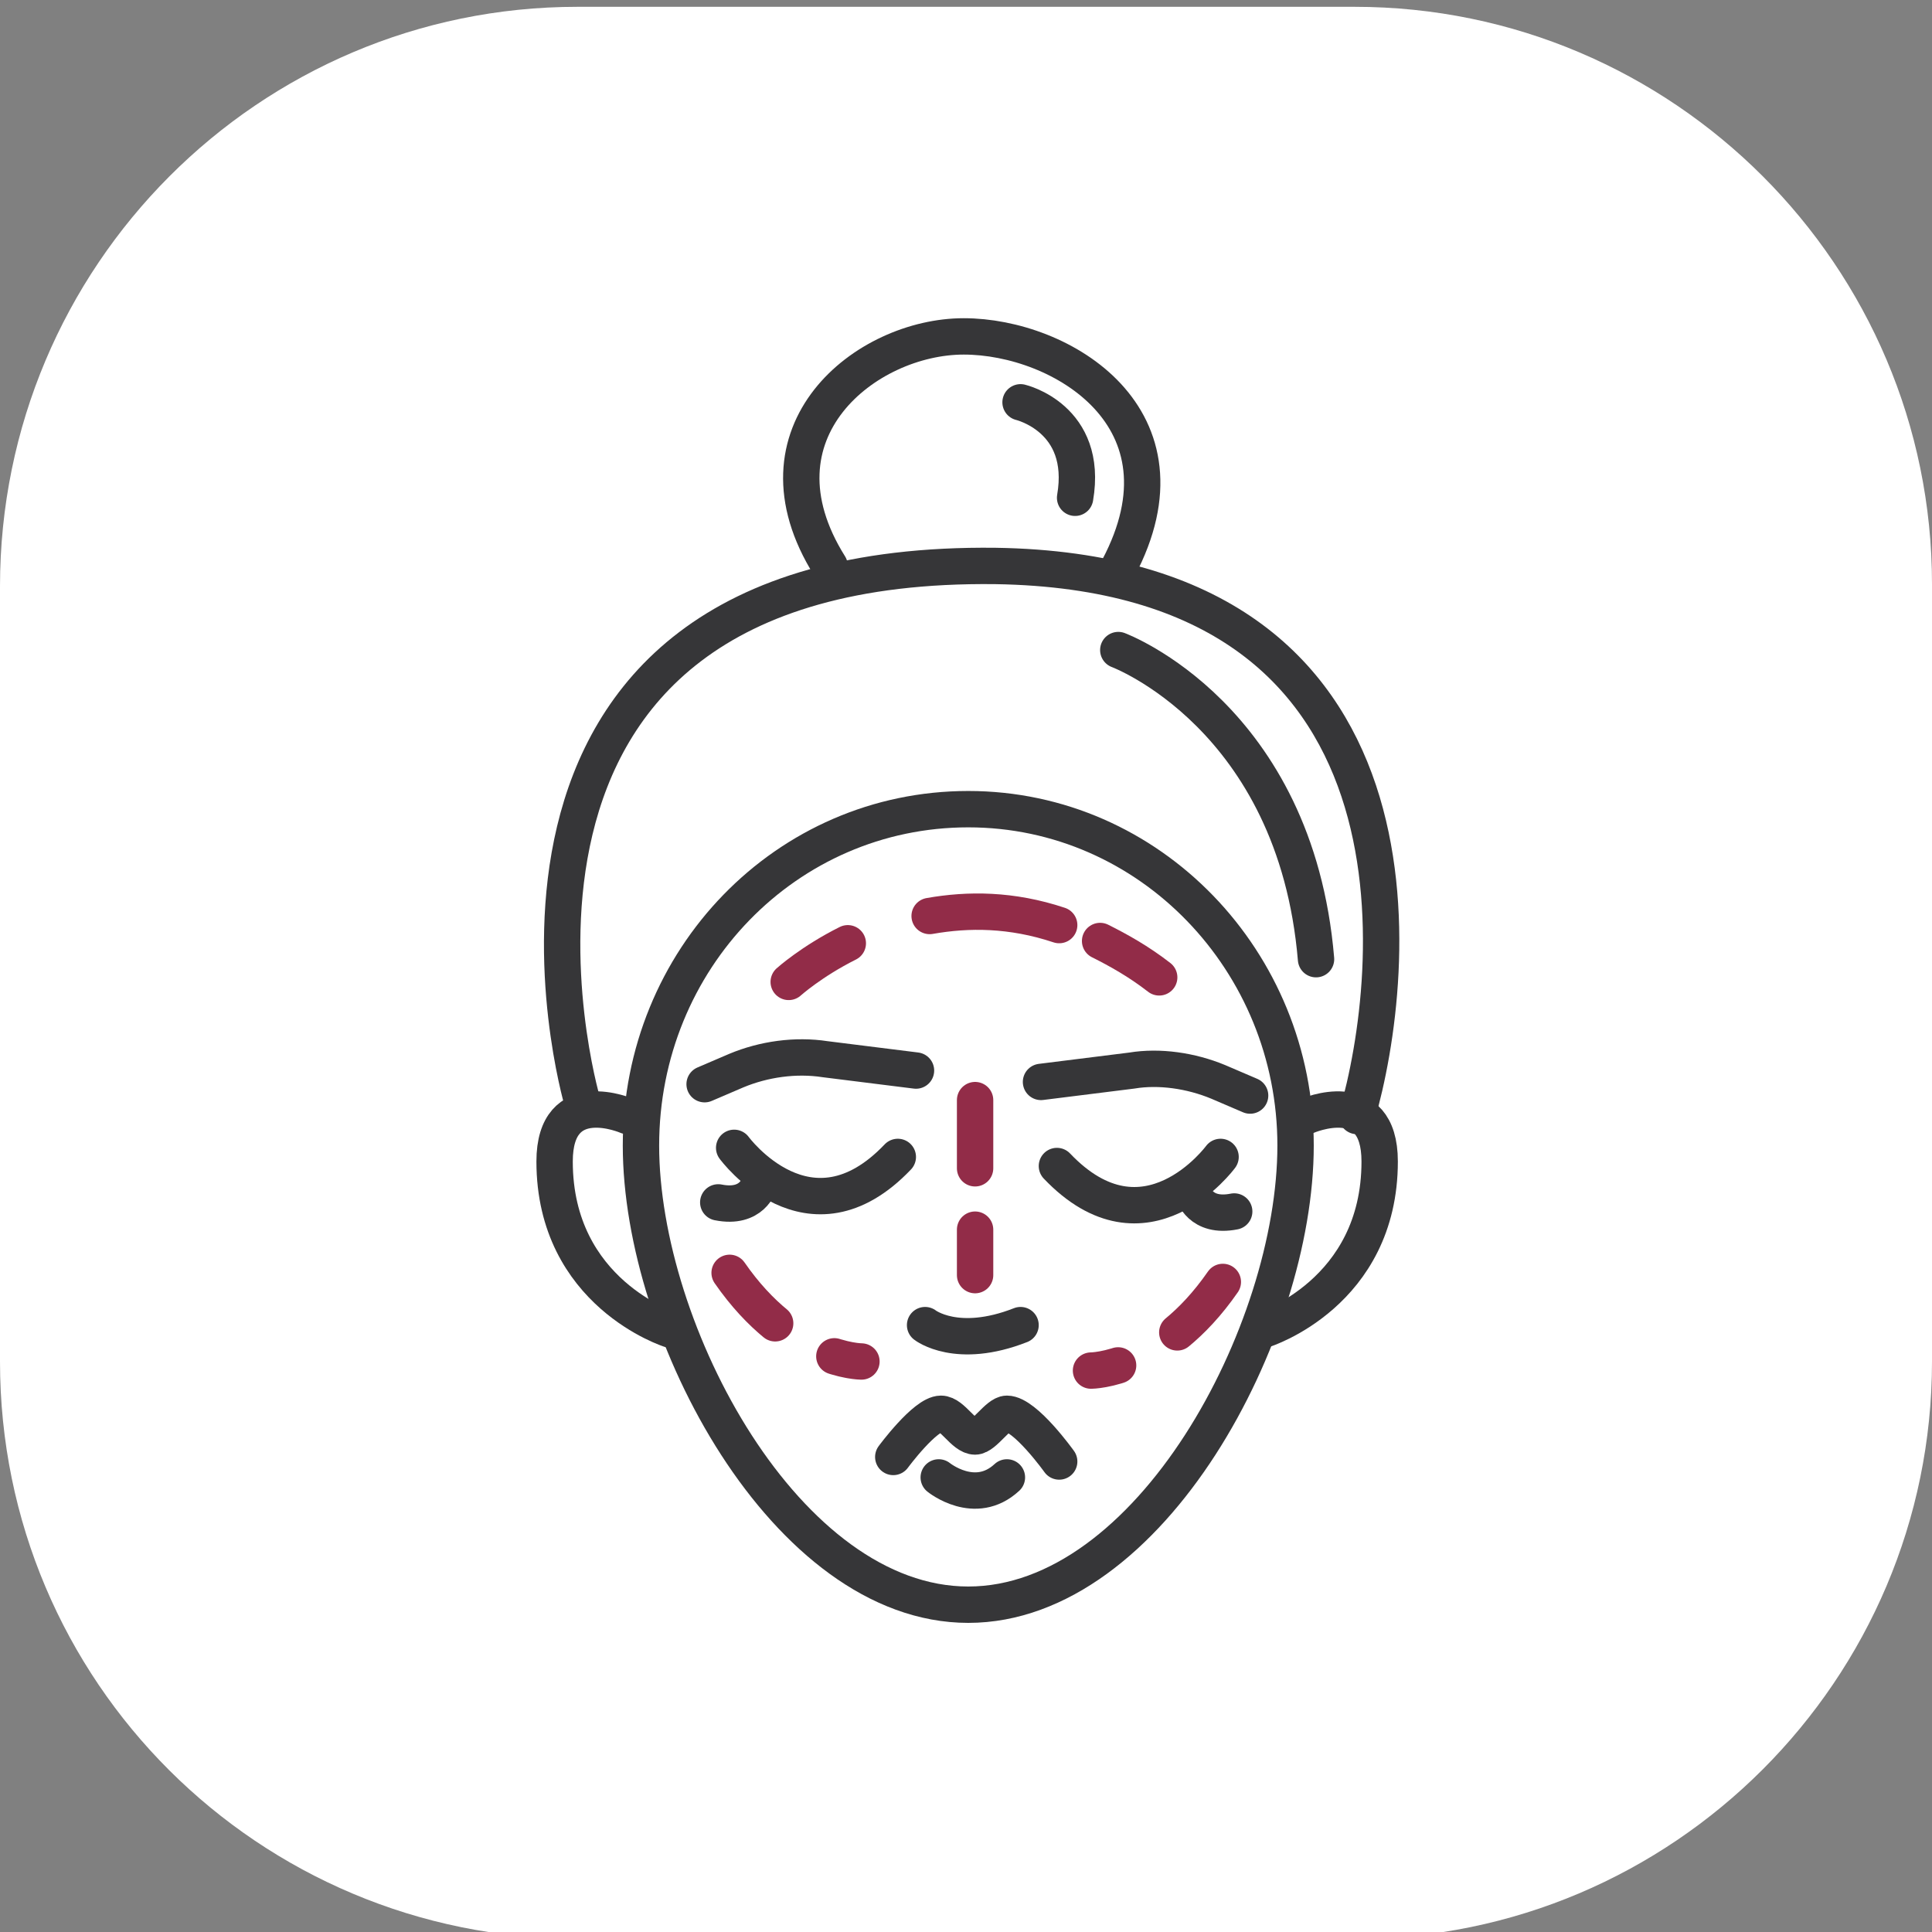 <?xml version="1.0" encoding="utf-8"?>
<!-- Generator: Adobe Illustrator 25.2.3, SVG Export Plug-In . SVG Version: 6.00 Build 0)  -->
<svg version="1.1" id="Слой_1" xmlns="http://www.w3.org/2000/svg" xmlns:xlink="http://www.w3.org/1999/xlink" x="0px" y="0px"
	 viewBox="0 0 85 85" style="enable-background:new 0 0 85 85;" xml:space="preserve">
<rect x="0" y="0" width="85" height="85" fill="#808080" stroke="none"/>
<style type="text/css">
	.st0{fill:#FFFFFF;}
	.st1{fill:none;stroke:#363638;stroke-width:2;stroke-miterlimit:10;}
	.st2{fill:none;stroke:#922C48;stroke-width:2;stroke-linecap:round;stroke-linejoin:round;stroke-miterlimit:10;}
	.st3{fill:#542E2D;}
	.st4{fill:#DD8A03;}
	.st5{fill:#363638;}
	.st6{fill:#D97B7C;}
	.st7{fill:none;stroke:#922C48;stroke-width:2;stroke-miterlimit:10;}
	.st8{fill:none;stroke:#363638;stroke-width:2;stroke-linecap:round;stroke-linejoin:round;}
	.st9{fill:none;stroke:#8A3C8F;stroke-width:2;stroke-linecap:round;stroke-linejoin:round;}
	.st10{fill:none;stroke:#191919;stroke-width:2;stroke-linecap:round;stroke-linejoin:round;}
	.st11{fill:#8A3C8F;}
	.st12{fill:#363638;stroke:#363638;stroke-width:0.5;stroke-miterlimit:10;}
	.st13{fill:#E64B38;}
	.st14{fill:none;stroke:#333333;stroke-width:2;stroke-linecap:round;stroke-linejoin:round;stroke-miterlimit:10;}
	.st15{fill:#FFFFFF;stroke:#8A3C8F;stroke-width:1.5;stroke-linecap:round;stroke-linejoin:round;stroke-miterlimit:10;}
	.st16{fill:none;stroke:#8A3C8F;stroke-width:1.8;stroke-linecap:round;stroke-linejoin:round;}
	.st17{fill:none;stroke:#363638;stroke-width:1.8;stroke-linecap:round;stroke-linejoin:round;}
	.st18{fill:none;stroke:#8A3C8F;stroke-width:1.8;stroke-linejoin:round;}
	.st19{fill:#FFFFFF;stroke:#8A3C8F;stroke-width:1.8;stroke-linejoin:round;}
	.st20{fill:none;}
	.st21{fill-rule:evenodd;clip-rule:evenodd;fill:#DD8A03;}
	.st22{fill:#020203;}
	.st23{fill:none;stroke:#E64B38;stroke-width:2;stroke-linecap:round;stroke-linejoin:round;stroke-miterlimit:10;}
	.st24{fill:none;stroke:#000000;stroke-width:2;stroke-linecap:round;stroke-linejoin:round;stroke-miterlimit:10;}
	.st25{fill:none;stroke:#00C08B;stroke-width:2;stroke-linecap:round;stroke-linejoin:round;stroke-miterlimit:10;}
	.st26{fill:none;stroke:#DD8A03;stroke-width:2;stroke-linecap:round;stroke-linejoin:round;stroke-miterlimit:10;}
	.st27{fill-rule:evenodd;clip-rule:evenodd;fill:#363638;}
	.st28{fill:#363638;stroke:#363638;stroke-linecap:round;stroke-linejoin:round;}
	.st29{fill:#363638;stroke:#FFFFFF;stroke-linecap:round;stroke-linejoin:round;}
	.st30{fill:#363638;stroke:#363638;stroke-width:0.4;stroke-linecap:round;stroke-linejoin:round;}
	.st31{fill:#00C08B;}
	.st32{fill:#00C08B;stroke:#00C08B;stroke-width:0.75;stroke-miterlimit:10;}
	.st33{fill:#363638;stroke:#363638;stroke-width:0.75;stroke-miterlimit:10;}
	.st34{fill:#922C48;}
	.st35{fill:#FFFFFF;stroke:#922C48;stroke-width:1.5;stroke-linecap:round;stroke-linejoin:round;stroke-miterlimit:10;}
	.st36{fill:none;stroke:#363638;stroke-width:2;stroke-linecap:round;stroke-linejoin:round;stroke-miterlimit:10;}
	.st37{fill:none;stroke:#922C48;stroke-width:2;stroke-linecap:round;stroke-linejoin:round;}
	.st38{fill:none;stroke:#922C48;stroke-width:1.6;stroke-linecap:round;stroke-linejoin:round;}
	.st39{fill:none;stroke:#363638;stroke-width:1.6;stroke-linecap:round;stroke-linejoin:round;}
	.st40{fill:none;stroke:#922C48;stroke-width:1.6;stroke-linecap:round;stroke-linejoin:round;stroke-dasharray:3,3;}
	.st41{fill-rule:evenodd;clip-rule:evenodd;fill:#922C48;}
	.st42{fill-rule:evenodd;clip-rule:evenodd;fill:#FFFFFF;}
</style>
<path class="st0" d="M25.4,0.3h34.2c14,0,25.4,11.4,25.4,25.4v34.2c0,14-11.4,25.4-25.4,25.4H25.4C11.4,85.3,0,74,0,59.9V25.8
	C0,11.7,11.4,0.3,25.4,0.3z"/>
<g>
	<path class="st38" d="M34.7,43.2c0,0,1-0.9,2.6-1.7"/>
	<path class="st38" d="M40.9,40.3c1.7-0.3,3.6-0.3,5.7,0.4"/>
	<path class="st38" d="M48.4,41.4c0.8,0.4,1.7,0.9,2.6,1.6"/>
	<path class="st38" d="M42.9,48.4v3"/>
	<path class="st38" d="M42.9,54.1v2"/>
	<path class="st39" d="M57,50.4c0,8.2-6.4,20.2-14.4,20.2S28.2,58.6,28.2,50.4c0-8.2,6.4-14.8,14.4-14.8S57,42.3,57,50.4z"/>
	<path class="st39" d="M27.6,49.1c0,0-3.2-1.4-3.2,2c0,5.8,5.1,7.4,5.1,7.4"/>
	<path class="st39" d="M57.5,49.1c0,0,3.2-1.4,3.2,2c0,5.8-5.1,7.4-5.1,7.4"/>
	<path class="st39" d="M39.3,64.1c0,0,1.4-1.9,2.1-1.9c0.5,0,1,1,1.5,1c0.4,0,1-1,1.4-1c0.8,0,2.3,2.1,2.3,2.1"/>
	<path class="st39" d="M41.3,65c0,0,1.6,1.3,3,0"/>
	<path class="st40" d="M32.1,56c2.7,3.9,5.8,3.9,5.8,3.9"/>
	<path class="st40" d="M53.8,56.4c-2.7,3.9-5.8,3.9-5.8,3.9"/>
	<path class="st39" d="M25.6,48.4c0,0-6.9-23.8,18.2-23.5c19.6,0.3,17.7,18,15.9,24.2"/>
	<path class="st39" d="M36.5,24.9c-3.7-5.9,1.6-10.1,5.9-10.1s10.3,3.6,6.8,10.2"/>
	<path class="st39" d="M44.9,17.7c0,0,3,0.7,2.4,4.2"/>
	<path class="st39" d="M49.2,28.6c0,0,7.8,2.9,8.7,13.6"/>
	<path class="st39" d="M40.7,58.3c0,0,1.4,1.1,4.2,0"/>
	<path class="st39" d="M31,47.7l1.4-0.6c1.2-0.5,2.6-0.7,3.9-0.5l4,0.5"/>
	<path class="st39" d="M32.3,50.5c0,0,3.3,4.5,7.2,0.4"/>
	<path class="st39" d="M33.4,52.1c0,0-0.3,1.1-1.8,0.8"/>
	<path class="st39" d="M55,48.2l-1.4-0.6c-1.2-0.5-2.6-0.7-3.8-0.5l-4,0.5"/>
	<path class="st39" d="M53.7,50.9c0,0-3.3,4.5-7.2,0.4"/>
	<path class="st39" d="M52.5,52.5c0,0,0.3,1.1,1.8,0.8"/>
</g>
</svg>
